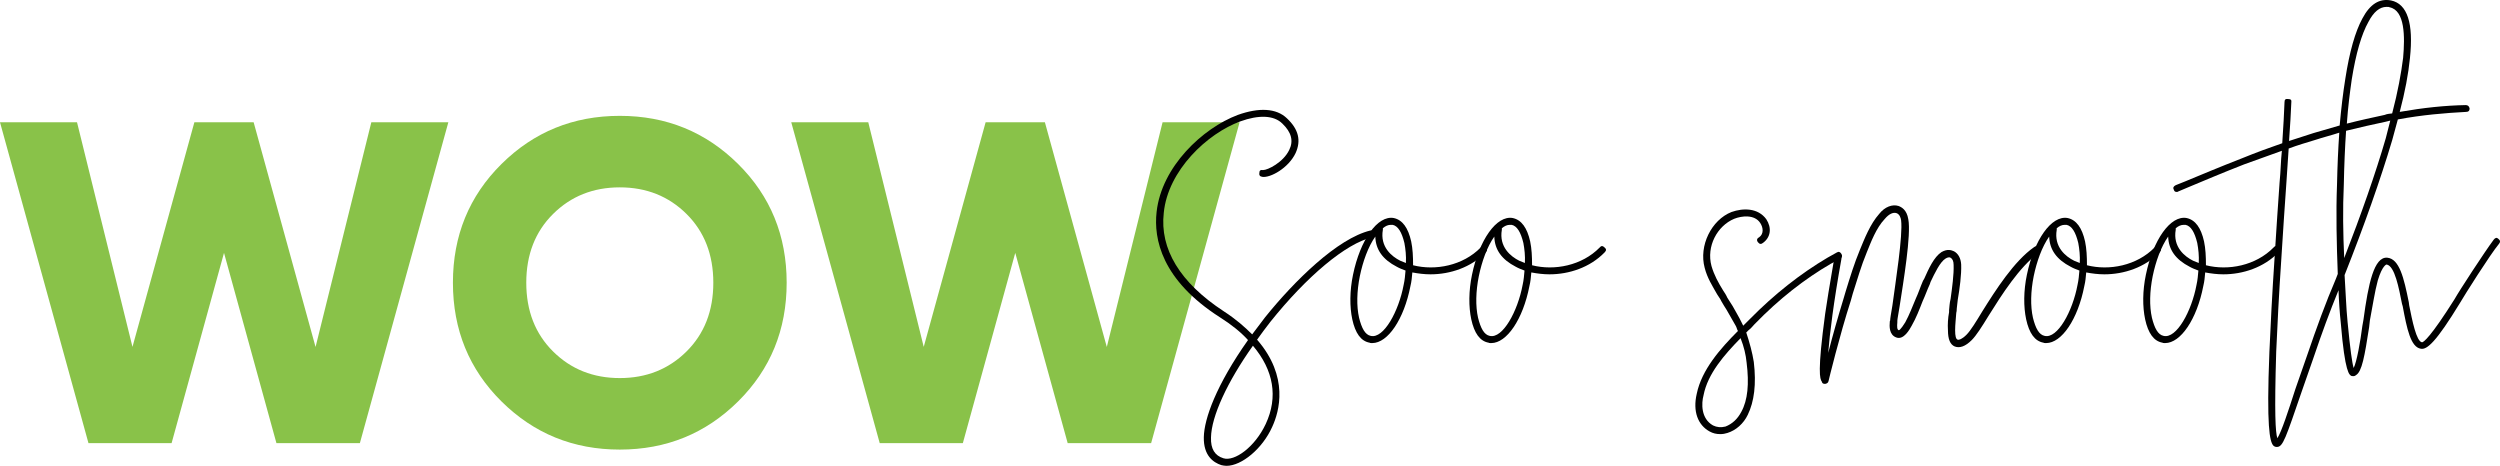 <svg xmlns="http://www.w3.org/2000/svg" id="Layer_1" data-name="Layer 1" viewBox="0 0 1645.9 306.686"><defs><style>      .cls-1 {        fill: #89c249;      }    </style></defs><g><path class="cls-1" d="m58.25,291.762L0,80.492h50.705l36.515,147.889,40.749-147.889h39.019l40.764,147.946,36.718-147.946h50.705l-58.25,211.27h-54.93l-34.515-125.272-34.515,125.272h-54.713Z"></path><path class="cls-1" d="m485.917,264.297c-21.329,21.127-47.286,31.691-77.868,31.691s-56.543-10.564-77.868-31.691c-21.33-21.127-31.993-47.182-31.993-78.169s10.663-57.043,31.993-78.17c21.325-21.127,47.281-31.69,77.868-31.69s56.539,10.564,77.868,31.69c21.325,21.127,31.993,47.187,31.993,78.17s-10.668,57.042-31.993,78.169Zm-121.782-32.898c11.771,11.672,26.409,17.506,43.914,17.506s32.143-5.834,43.914-17.506c11.771-11.667,17.656-26.758,17.656-45.272s-5.885-33.601-17.656-45.272c-11.771-11.667-26.409-17.505-43.914-17.505s-32.143,5.838-43.914,17.505c-11.771,11.671-17.656,26.762-17.656,45.272s5.885,33.605,17.656,45.272Z"></path><path class="cls-1" d="m579.177,291.762l-58.25-211.27h50.705l36.515,147.889,40.749-147.889h39.019l40.764,147.946,36.718-147.946h50.705l-58.25,211.27h-54.93l-34.515-125.272-34.515,125.272h-54.713Z"></path></g><g><path d="m905.202,153.495c.249,1.493-.249,2.488-1.741,2.736-17.408,3.979-43.272,25.863-67.145,55.705-2.985,3.979-5.969,7.71-8.704,11.689,21.138,24.371,14.673,47.25,9.948,57.446-6.466,14.424-20.144,25.615-30.091,25.615-1.244,0-2.239-.249-3.482-.497-5.222-1.741-11.688-6.217-11.439-18.403s8.207-34.319,29.096-63.912c-4.725-5.222-10.942-10.196-18.403-14.921-38.546-24.62-43.769-51.726-41.779-69.384,3.233-29.842,30.34-55.208,53.468-63.912,13.926-4.974,25.366-4.477,32.329,2.238,7.71,7.212,9.45,14.673,5.72,22.879-4.726,9.947-16.662,16.413-21.885,15.667-1.741-.249-2.238-1.243-1.989-2.487,0-1.741.746-2.238,2.487-1.989,2.985,0,13.181-4.974,17.159-13.181,2.985-5.969,1.492-11.689-4.476-17.408-5.719-5.72-15.916-5.72-27.604-1.492-21.885,7.958-47.748,32.329-50.484,60.182-2.735,23.874,10.694,46.007,39.541,64.907,7.709,4.973,13.678,10.195,18.652,15.17l8.455-11.191c19.398-24.123,47.748-51.975,69.384-57.198,1.492-.249,2.487.249,2.984,1.741Zm-80.326,74.109c-16.911,23.874-27.356,46.504-27.604,60.431-.249,7.46,2.487,11.937,8.207,13.678,7.212,2.238,20.641-7.212,27.853-22.631,8.207-17.657,5.223-35.313-8.455-51.478Z"></path><path d="m978.068,162.946c1.243.995,1.243,1.989,0,3.233-9.699,9.948-23.377,14.424-36.309,14.424-3.979,0-7.957-.497-11.936-1.243-.249,2.984-.497,5.968-1.244,8.953-4.227,21.884-14.92,37.551-25.117,37.551-.746,0-1.492,0-1.741-.249-5.72-.995-9.45-6.217-11.44-15.419-1.741-8.207-1.741-18.651.497-29.345,4.725-22.879,16.165-39.292,26.858-37.303,5.719,1.243,9.449,6.465,11.44,15.419.995,4.725,1.243,9.947,1.243,15.667,14.673,3.73,32.827.249,44.514-11.689.995-1.243,1.99-1.243,3.234,0Zm-52.722,15.17c-1.989-.746-3.979-1.492-5.719-2.487-9.202-4.726-13.927-11.191-14.175-19.895-4.725,6.714-8.206,16.413-10.196,26.111-1.989,9.948-2.238,19.646-.497,27.356,1.741,6.963,3.98,11.191,7.71,11.937,8.455,1.989,18.403-16.165,21.635-33.573.746-3.234.995-6.466,1.243-9.45Zm-9.698-30.091c-1.741,0-3.482.746-5.223,2.238v.995c-1.989,11.44,5.969,17.657,11.44,20.393l3.73,1.492c.249-4.726-.249-9.202-.995-13.181-1.741-7.212-4.227-11.191-7.709-11.937h-1.243Z"></path><path d="m1056.404,162.946c1.243.995,1.243,1.989,0,3.233-9.699,9.948-23.377,14.424-36.309,14.424-3.979,0-7.957-.497-11.936-1.243-.249,2.984-.497,5.968-1.244,8.953-4.227,21.884-14.92,37.551-25.117,37.551-.746,0-1.492,0-1.741-.249-5.72-.995-9.45-6.217-11.44-15.419-1.741-8.207-1.741-18.651.497-29.345,4.725-22.879,16.165-39.292,26.858-37.303,5.719,1.243,9.449,6.465,11.44,15.419.995,4.725,1.243,9.947,1.243,15.667,14.673,3.73,32.827.249,44.514-11.689.995-1.243,1.99-1.243,3.234,0Zm-52.722,15.17c-1.989-.746-3.979-1.492-5.719-2.487-9.202-4.726-13.927-11.191-14.175-19.895-4.725,6.714-8.206,16.413-10.196,26.111-1.989,9.948-2.238,19.646-.497,27.356,1.741,6.963,3.98,11.191,7.71,11.937,8.455,1.989,18.403-16.165,21.635-33.573.746-3.234.995-6.466,1.243-9.45Zm-9.698-30.091c-1.741,0-3.482.746-5.223,2.238v.995c-1.989,11.44,5.969,17.657,11.44,20.393l3.73,1.492c.249-4.726-.249-9.202-.995-13.181-1.741-7.212-4.227-11.191-7.709-11.937h-1.243Z"></path><path d="m1209.343,166.179c1.243-.746,2.238-.249,2.984.995s.497,2.238-.746,3.233l-6.218,3.234c-17.159,9.947-34.07,23.127-50.234,39.789-1.243,1.243-2.238,2.735-3.979,3.979l-1.492,1.493c2.238,6.714,3.979,13.18,4.973,19.397,1.741,14.673.249,26.111-3.979,34.816-2.735,5.719-7.709,10.196-13.429,11.937-1.492.497-2.984.746-4.725.746-2.487,0-4.725-.497-6.964-1.741-7.709-4.228-11.19-13.181-8.455-24.869,3.233-15.667,15.419-29.594,27.107-41.282-.746-1.243-.746-2.238-1.493-3.481l-5.968-10.444c-1.243-1.742-2.238-3.731-3.481-5.72-.746-1.741-1.741-2.735-2.735-4.476-3.233-5.719-6.466-10.694-8.207-17.408-3.979-14.673,4.477-31.583,17.657-36.806,7.71-2.735,17.408-2.735,22.88,4.725,3.73,5.719,2.984,11.937-2.238,15.667-1.243.995-2.239.746-3.234-.497s-.746-2.487.746-3.233c3.234-2.239,2.736-6.466.747-9.45-3.731-5.72-12.186-4.725-17.16-2.735-11.19,4.725-18.403,18.154-14.92,31.086,1.741,5.968,4.476,10.942,7.709,16.165.995,1.492,1.989,2.984,2.735,4.725l3.481,5.471c1.989,3.731,4.228,7.212,5.969,10.942l.995,1.989.249-.249,3.979-3.979c16.413-16.662,33.573-30.091,51.229-40.536l6.218-3.481Zm-63.415,56.452c-10.694,10.942-21.636,23.376-24.372,37.551-1.492,5.471-1.741,15.419,6.218,19.895,2.487,1.243,5.222,1.492,8.206.746,4.476-1.741,7.958-4.973,10.445-9.698,4.227-7.71,5.222-18.403,3.481-32.329-.497-5.223-1.741-10.445-3.979-16.165Z"></path><path d="m1201.384,252.722c-1.243,0-1.741-.497-1.989-1.492-1.243-1.742-2.984-6.218,2.238-44.764,2.735-18.651,6.217-36.806,5.968-37.055.249-1.741,1.243-2.238,2.736-1.989,1.741.249,2.238,1.243,1.989,2.984-5.223,29.096-7.71,49.241-8.704,61.923,2.735-10.693,6.466-23.873,10.196-36.059l1.243-4.227c2.984-9.699,5.719-18.651,9.449-27.604,2.985-7.211,6.715-16.911,12.683-23.625,3.73-4.725,8.704-6.466,12.683-5.222,1.989.746,5.471,2.487,6.465,8.704,1.99,10.195-3.233,41.281-5.719,57.446-.746,4.726-1.492,8.456-1.492,9.45v.995c-.249,2.735-.249,4.973.995,5.222.249,0,.497-.249.995-.746.746-.746,1.492-1.741,3.233-4.476,2.735-4.973,4.726-10.445,6.964-15.667,1.741-3.73,2.984-7.709,4.725-11.689l.746-1.243c2.984-6.714,6.465-14.424,11.44-17.657,3.979-2.238,6.465-1.243,8.206-.497,2.736,1.492,4.477,4.476,4.726,8.704.249,6.714-.995,15.916-2.239,23.127-.249,2.984-.746,5.471-.746,7.461l-.249,1.243c-.249,3.979-.746,7.709-.746,11.439s.497,5.969,1.741,6.218c.747.249,2.736-.249,5.72-3.233,2.735-2.736,6.217-8.456,10.444-15.419,8.704-13.927,20.89-33.075,34.071-42.277,1.243-.995,2.238-.746,3.233.497s.746,2.487-.497,3.481c-12.435,9.202-23.874,27.107-32.578,41.034-4.726,7.709-8.207,13.181-11.191,16.165-4.227,4.227-7.957,5.471-11.191,4.227-2.984-1.243-4.476-4.725-4.476-10.694-.249-3.73,0-7.957.746-11.936v-1.243c.249-1.99.249-4.477.995-7.461.995-7.211,2.238-16.165,1.989-22.381,0-2.487-.746-3.98-1.989-4.726-.746-.497-1.989-.249-3.233.497-3.73,2.239-7.211,9.699-9.948,15.419l-.497,1.493c-1.741,3.73-2.984,7.46-4.725,11.19-2.238,5.72-4.227,10.942-7.211,16.165-1.243,2.238-5.223,9.699-10.196,7.71-4.725-1.741-4.476-7.461-4.227-10.196,0-.746.249-.746.249-.995,0-1.243.497-3.979,1.492-9.948,1.989-14.921,6.963-46.006,5.719-55.954-.249-1.741-.995-3.979-2.984-4.725-2.238-.746-4.973.497-7.71,3.731-5.719,5.968-9.201,15.419-11.936,22.133-3.731,8.953-6.218,17.905-9.202,27.107l-1.243,4.476c-7.46,23.128-14.673,52.722-14.673,52.971-.249,1.243-.995,1.741-2.238,1.989h-.249Z"></path><path d="m1421.721,162.946c1.243.995,1.243,1.989,0,3.233-9.699,9.948-23.377,14.424-36.309,14.424-3.979,0-7.957-.497-11.936-1.243-.249,2.984-.497,5.968-1.244,8.953-4.227,21.884-14.92,37.551-25.117,37.551-.746,0-1.492,0-1.741-.249-5.72-.995-9.45-6.217-11.44-15.419-1.741-8.207-1.741-18.651.497-29.345,4.725-22.879,16.165-39.292,26.858-37.303,5.719,1.243,9.449,6.465,11.44,15.419.995,4.725,1.243,9.947,1.243,15.667,14.673,3.73,32.827.249,44.514-11.689.995-1.243,1.99-1.243,3.234,0Zm-52.722,15.17c-1.989-.746-3.979-1.492-5.719-2.487-9.202-4.726-13.927-11.191-14.175-19.895-4.725,6.714-8.206,16.413-10.196,26.111-1.989,9.948-2.238,19.646-.497,27.356,1.741,6.963,3.98,11.191,7.71,11.937,8.455,1.989,18.403-16.165,21.635-33.573.746-3.234.995-6.466,1.243-9.45Zm-9.698-30.091c-1.741,0-3.482.746-5.223,2.238v.995c-1.989,11.44,5.969,17.657,11.44,20.393l3.73,1.492c.249-4.726-.249-9.202-.995-13.181-1.741-7.212-4.227-11.191-7.709-11.937h-1.243Z"></path><path d="m1500.056,162.946c1.243.995,1.243,1.989,0,3.233-9.699,9.948-23.377,14.424-36.309,14.424-3.979,0-7.957-.497-11.936-1.243-.249,2.984-.497,5.968-1.244,8.953-4.227,21.884-14.92,37.551-25.117,37.551-.746,0-1.492,0-1.741-.249-5.72-.995-9.45-6.217-11.44-15.419-1.741-8.207-1.741-18.651.497-29.345,4.725-22.879,16.165-39.292,26.858-37.303,5.719,1.243,9.449,6.465,11.44,15.419.995,4.725,1.243,9.947,1.243,15.667,14.673,3.73,32.827.249,44.514-11.689.995-1.243,1.99-1.243,3.234,0Zm-52.722,15.17c-1.989-.746-3.979-1.492-5.719-2.487-9.202-4.726-13.927-11.191-14.175-19.895-4.725,6.714-8.206,16.413-10.196,26.111-1.989,9.948-2.238,19.646-.497,27.356,1.741,6.963,3.98,11.191,7.71,11.937,8.455,1.989,18.403-16.165,21.635-33.573.746-3.234.995-6.466,1.243-9.45Zm-9.698-30.091c-1.741,0-3.482.746-5.223,2.238v.995c-1.989,11.44,5.969,17.657,11.44,20.393l3.73,1.492c.249-4.726-.249-9.202-.995-13.181-1.741-7.212-4.227-11.191-7.709-11.937h-1.243Z"></path><path d="m1645.286,160.459c-5.969,7.211-22.88,34.07-25.615,38.795-15.916,26.112-21.884,31.086-25.864,30.34-6.714-.995-9.201-13.181-11.936-27.853l-.497-1.741c-1.99-9.947-4.726-25.117-10.196-25.863,0,0-2.735.497-5.719,10.444-1.99,7.212-3.482,17.408-5.223,26.361l-.497,4.476c-2.984,19.149-4.725,29.345-8.703,31.583-.746.746-1.741.746-2.985.497-1.243-.746-4.227-1.492-6.963-34.816-.746-6.963-1.243-14.175-1.492-21.635-5.719,13.927-10.942,28.102-16.662,45.012l-7.461,21.387c-10.693,31.086-12.434,36.805-16.413,36.805h-.249c-.746,0-1.492-.249-2.238-.995-2.238-2.735-4.476-11.937-2.487-61.674.746-16.911,1.741-37.303,3.481-63.166.995-16.911,2.238-33.573,3.233-48.493.747-7.212.747-13.927,1.493-20.641l-24.869,8.953c-14.673,5.72-26.858,10.942-37.054,15.17l-6.466,2.735c-.249.249-.497.249-.746.249-1.243,0-1.741-.497-1.989-1.492-.746-1.243-.249-2.238,1.243-2.984l6.218-2.487c10.195-4.228,22.63-9.45,37.303-15.17,9.201-3.731,17.905-6.963,26.61-9.948.746-10.942,1.243-20.392,1.492-27.107,0-1.741.746-2.238,2.487-1.989,1.741,0,2.238.746,1.989,2.238-.249,6.217-.746,15.17-1.492,25.366l16.165-5.222,17.159-4.974c.995-11.191,2.238-21.636,3.73-30.837,2.735-17.657,6.466-30.837,11.191-39.541,4.973-9.45,11.191-13.429,18.9-11.937,10.694,2.238,14.921,14.921,12.435,38.049-.995,10.196-3.233,22.133-6.715,35.314,15.667-2.736,29.842-4.228,43.52-4.477,1.243,0,2.238.746,2.487,2.238,0,1.493-.746,2.239-2.238,2.239-13.927.746-29.096,1.989-45.012,4.973l-3.73,13.678c-7.709,25.863-18.403,56.203-31.334,88.781.746,10.942.995,21.387,1.989,31.086,1.741,18.154,2.984,26.858,3.98,30.091,1.989-3.73,4.476-17.657,5.719-27.604l.746-4.227c3.233-23.874,6.963-41.531,15.667-40.785,7.957.746,10.942,13.181,14.175,29.345l.249,1.989c1.989,9.948,4.725,23.874,8.455,24.372.995,0,5.72-3.481,21.388-28.35,2.735-4.973,19.895-31.334,25.863-39.292.995-1.243,1.989-1.492,2.985-.497,1.243.995,1.492,1.989.497,3.233Zm-106.189,19.895c-.746-19.646-1.243-40.038-.497-58.938.249-11.937.746-23.377,1.492-34.07-5.222,1.741-10.445,2.985-15.667,4.725-5.719,1.741-11.689,3.482-17.657,5.72l-1.492,22.382c-.995,14.921-2.238,31.583-3.233,48.493-1.742,25.864-2.736,46.007-3.482,62.918-1.243,40.785-.497,52.971.746,56.95,2.736-4.227,7.212-17.905,11.937-32.578l7.461-21.388c6.714-19.646,12.434-35.313,19.149-50.98l1.243-3.233Zm4.227-10.445c11.191-28.847,20.641-55.705,27.356-78.833l2.984-11.688-2.984.746c-8.207,1.741-17.159,3.73-26.112,5.968-.746,10.942-1.243,22.631-1.492,35.314-.746,15.916-.497,32.329.249,48.493Zm1.741-88.532c8.704-2.239,16.911-3.979,24.869-5.72,1.741-.746,3.233-.746,4.973-.995,3.73-14.175,5.969-26.609,7.212-36.557,1.243-13.926,1.243-31.334-8.953-33.324-.249-.249-.995-.249-1.989-.249-4.476,0-8.456,3.233-11.937,9.947-4.476,7.958-8.206,20.641-10.942,37.8-1.243,8.704-2.487,18.403-3.233,29.096Z"></path></g></svg>